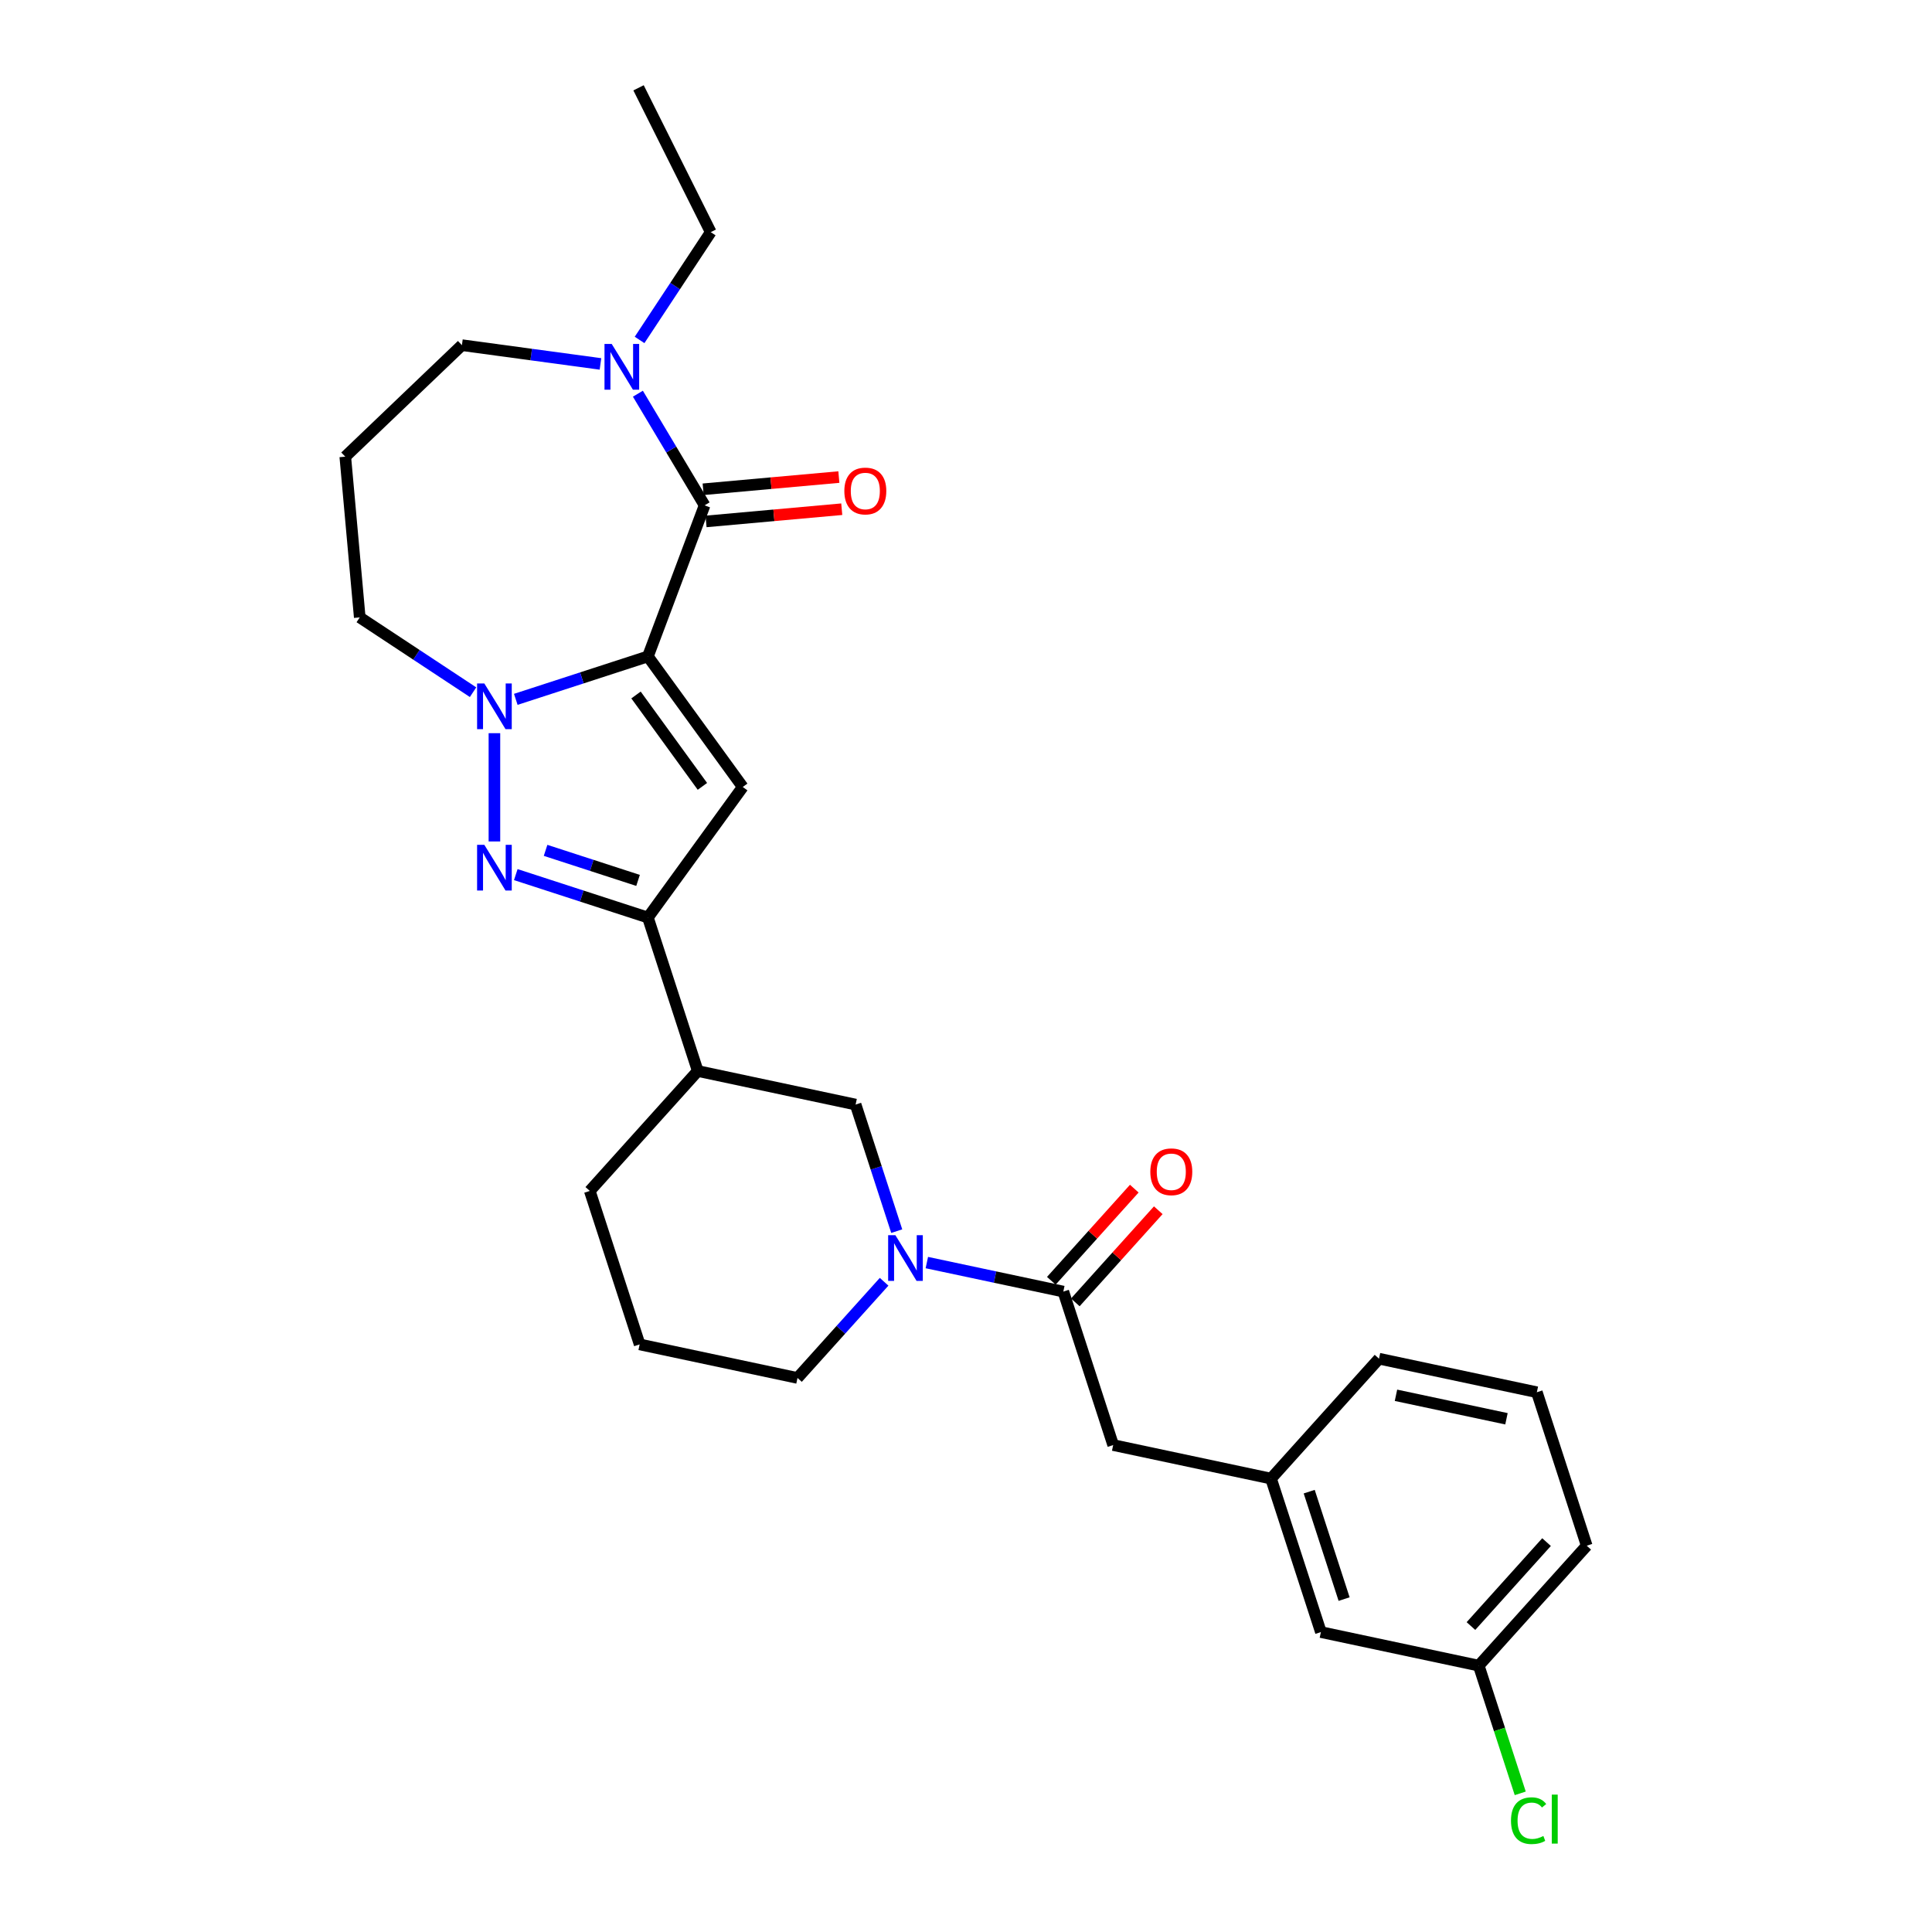 <?xml version='1.0' encoding='iso-8859-1'?>
<svg version='1.1' baseProfile='full'
              xmlns='http://www.w3.org/2000/svg'
                      xmlns:rdkit='http://www.rdkit.org/xml'
                      xmlns:xlink='http://www.w3.org/1999/xlink'
                  xml:space='preserve'
width='1000px' height='1000px' viewBox='0 0 1000 1000'>
<!-- END OF HEADER -->
<rect style='opacity:1.0;fill:#FFFFFF;stroke:none' width='1000' height='1000' x='0' y='0'> </rect>
<path class='bond-0' d='M 335.35,339.768 L 301.16,350.877' style='fill:none;fill-rule:evenodd;stroke:#000000;stroke-width:6px;stroke-linecap:butt;stroke-linejoin:miter;stroke-opacity:1' />
<path class='bond-0' d='M 301.16,350.877 L 266.971,361.985' style='fill:none;fill-rule:evenodd;stroke:#0000FF;stroke-width:6px;stroke-linecap:butt;stroke-linejoin:miter;stroke-opacity:1' />
<path class='bond-1' d='M 335.35,339.768 L 384.445,407.341' style='fill:none;fill-rule:evenodd;stroke:#000000;stroke-width:6px;stroke-linecap:butt;stroke-linejoin:miter;stroke-opacity:1' />
<path class='bond-1' d='M 329.199,359.723 L 363.566,407.024' style='fill:none;fill-rule:evenodd;stroke:#000000;stroke-width:6px;stroke-linecap:butt;stroke-linejoin:miter;stroke-opacity:1' />
<path class='bond-3' d='M 335.35,339.768 L 364.698,261.568' style='fill:none;fill-rule:evenodd;stroke:#000000;stroke-width:6px;stroke-linecap:butt;stroke-linejoin:miter;stroke-opacity:1' />
<path class='bond-2' d='M 255.912,379.494 L 255.912,435.537' style='fill:none;fill-rule:evenodd;stroke:#0000FF;stroke-width:6px;stroke-linecap:butt;stroke-linejoin:miter;stroke-opacity:1' />
<path class='bond-14' d='M 244.853,358.279 L 215.529,338.922' style='fill:none;fill-rule:evenodd;stroke:#0000FF;stroke-width:6px;stroke-linecap:butt;stroke-linejoin:miter;stroke-opacity:1' />
<path class='bond-14' d='M 215.529,338.922 L 186.204,319.565' style='fill:none;fill-rule:evenodd;stroke:#000000;stroke-width:6px;stroke-linecap:butt;stroke-linejoin:miter;stroke-opacity:1' />
<path class='bond-4' d='M 384.445,407.341 L 335.35,474.915' style='fill:none;fill-rule:evenodd;stroke:#000000;stroke-width:6px;stroke-linecap:butt;stroke-linejoin:miter;stroke-opacity:1' />
<path class='bond-28' d='M 266.971,452.697 L 301.16,463.806' style='fill:none;fill-rule:evenodd;stroke:#0000FF;stroke-width:6px;stroke-linecap:butt;stroke-linejoin:miter;stroke-opacity:1' />
<path class='bond-28' d='M 301.16,463.806 L 335.35,474.915' style='fill:none;fill-rule:evenodd;stroke:#000000;stroke-width:6px;stroke-linecap:butt;stroke-linejoin:miter;stroke-opacity:1' />
<path class='bond-28' d='M 282.39,440.142 L 306.322,447.918' style='fill:none;fill-rule:evenodd;stroke:#0000FF;stroke-width:6px;stroke-linecap:butt;stroke-linejoin:miter;stroke-opacity:1' />
<path class='bond-28' d='M 306.322,447.918 L 330.255,455.695' style='fill:none;fill-rule:evenodd;stroke:#000000;stroke-width:6px;stroke-linecap:butt;stroke-linejoin:miter;stroke-opacity:1' />
<path class='bond-7' d='M 364.698,261.568 L 347.435,232.675' style='fill:none;fill-rule:evenodd;stroke:#000000;stroke-width:6px;stroke-linecap:butt;stroke-linejoin:miter;stroke-opacity:1' />
<path class='bond-7' d='M 347.435,232.675 L 330.172,203.781' style='fill:none;fill-rule:evenodd;stroke:#0000FF;stroke-width:6px;stroke-linecap:butt;stroke-linejoin:miter;stroke-opacity:1' />
<path class='bond-10' d='M 365.447,269.887 L 400.568,266.726' style='fill:none;fill-rule:evenodd;stroke:#000000;stroke-width:6px;stroke-linecap:butt;stroke-linejoin:miter;stroke-opacity:1' />
<path class='bond-10' d='M 400.568,266.726 L 435.69,263.565' style='fill:none;fill-rule:evenodd;stroke:#FF0000;stroke-width:6px;stroke-linecap:butt;stroke-linejoin:miter;stroke-opacity:1' />
<path class='bond-10' d='M 363.95,253.249 L 399.071,250.088' style='fill:none;fill-rule:evenodd;stroke:#000000;stroke-width:6px;stroke-linecap:butt;stroke-linejoin:miter;stroke-opacity:1' />
<path class='bond-10' d='M 399.071,250.088 L 434.192,246.927' style='fill:none;fill-rule:evenodd;stroke:#FF0000;stroke-width:6px;stroke-linecap:butt;stroke-linejoin:miter;stroke-opacity:1' />
<path class='bond-8' d='M 335.35,474.915 L 361.16,554.352' style='fill:none;fill-rule:evenodd;stroke:#000000;stroke-width:6px;stroke-linecap:butt;stroke-linejoin:miter;stroke-opacity:1' />
<path class='bond-5' d='M 464.15,637.24 L 453.505,604.479' style='fill:none;fill-rule:evenodd;stroke:#0000FF;stroke-width:6px;stroke-linecap:butt;stroke-linejoin:miter;stroke-opacity:1' />
<path class='bond-5' d='M 453.505,604.479 L 442.861,571.718' style='fill:none;fill-rule:evenodd;stroke:#000000;stroke-width:6px;stroke-linecap:butt;stroke-linejoin:miter;stroke-opacity:1' />
<path class='bond-6' d='M 479.73,653.506 L 515.051,661.014' style='fill:none;fill-rule:evenodd;stroke:#0000FF;stroke-width:6px;stroke-linecap:butt;stroke-linejoin:miter;stroke-opacity:1' />
<path class='bond-6' d='M 515.051,661.014 L 550.372,668.521' style='fill:none;fill-rule:evenodd;stroke:#000000;stroke-width:6px;stroke-linecap:butt;stroke-linejoin:miter;stroke-opacity:1' />
<path class='bond-30' d='M 457.613,663.438 L 435.197,688.332' style='fill:none;fill-rule:evenodd;stroke:#0000FF;stroke-width:6px;stroke-linecap:butt;stroke-linejoin:miter;stroke-opacity:1' />
<path class='bond-30' d='M 435.197,688.332 L 412.782,713.227' style='fill:none;fill-rule:evenodd;stroke:#000000;stroke-width:6px;stroke-linecap:butt;stroke-linejoin:miter;stroke-opacity:1' />
<path class='bond-11' d='M 550.372,668.521 L 576.182,747.959' style='fill:none;fill-rule:evenodd;stroke:#000000;stroke-width:6px;stroke-linecap:butt;stroke-linejoin:miter;stroke-opacity:1' />
<path class='bond-12' d='M 556.579,674.11 L 578.05,650.264' style='fill:none;fill-rule:evenodd;stroke:#000000;stroke-width:6px;stroke-linecap:butt;stroke-linejoin:miter;stroke-opacity:1' />
<path class='bond-12' d='M 578.05,650.264 L 599.522,626.417' style='fill:none;fill-rule:evenodd;stroke:#FF0000;stroke-width:6px;stroke-linecap:butt;stroke-linejoin:miter;stroke-opacity:1' />
<path class='bond-12' d='M 544.164,662.933 L 565.636,639.086' style='fill:none;fill-rule:evenodd;stroke:#000000;stroke-width:6px;stroke-linecap:butt;stroke-linejoin:miter;stroke-opacity:1' />
<path class='bond-12' d='M 565.636,639.086 L 587.107,615.239' style='fill:none;fill-rule:evenodd;stroke:#FF0000;stroke-width:6px;stroke-linecap:butt;stroke-linejoin:miter;stroke-opacity:1' />
<path class='bond-17' d='M 310.799,188.368 L 274.944,183.511' style='fill:none;fill-rule:evenodd;stroke:#0000FF;stroke-width:6px;stroke-linecap:butt;stroke-linejoin:miter;stroke-opacity:1' />
<path class='bond-17' d='M 274.944,183.511 L 239.089,178.654' style='fill:none;fill-rule:evenodd;stroke:#000000;stroke-width:6px;stroke-linecap:butt;stroke-linejoin:miter;stroke-opacity:1' />
<path class='bond-21' d='M 331.044,175.951 L 349.458,148.054' style='fill:none;fill-rule:evenodd;stroke:#0000FF;stroke-width:6px;stroke-linecap:butt;stroke-linejoin:miter;stroke-opacity:1' />
<path class='bond-21' d='M 349.458,148.054 L 367.872,120.158' style='fill:none;fill-rule:evenodd;stroke:#000000;stroke-width:6px;stroke-linecap:butt;stroke-linejoin:miter;stroke-opacity:1' />
<path class='bond-9' d='M 361.16,554.352 L 442.861,571.718' style='fill:none;fill-rule:evenodd;stroke:#000000;stroke-width:6px;stroke-linecap:butt;stroke-linejoin:miter;stroke-opacity:1' />
<path class='bond-22' d='M 361.16,554.352 L 305.271,616.424' style='fill:none;fill-rule:evenodd;stroke:#000000;stroke-width:6px;stroke-linecap:butt;stroke-linejoin:miter;stroke-opacity:1' />
<path class='bond-13' d='M 576.182,747.959 L 657.883,765.325' style='fill:none;fill-rule:evenodd;stroke:#000000;stroke-width:6px;stroke-linecap:butt;stroke-linejoin:miter;stroke-opacity:1' />
<path class='bond-16' d='M 657.883,765.325 L 683.693,844.762' style='fill:none;fill-rule:evenodd;stroke:#000000;stroke-width:6px;stroke-linecap:butt;stroke-linejoin:miter;stroke-opacity:1' />
<path class='bond-16' d='M 677.642,772.078 L 695.709,827.684' style='fill:none;fill-rule:evenodd;stroke:#000000;stroke-width:6px;stroke-linecap:butt;stroke-linejoin:miter;stroke-opacity:1' />
<path class='bond-25' d='M 657.883,765.325 L 713.772,703.253' style='fill:none;fill-rule:evenodd;stroke:#000000;stroke-width:6px;stroke-linecap:butt;stroke-linejoin:miter;stroke-opacity:1' />
<path class='bond-15' d='M 186.204,319.565 L 178.717,236.375' style='fill:none;fill-rule:evenodd;stroke:#000000;stroke-width:6px;stroke-linecap:butt;stroke-linejoin:miter;stroke-opacity:1' />
<path class='bond-29' d='M 178.717,236.375 L 239.089,178.654' style='fill:none;fill-rule:evenodd;stroke:#000000;stroke-width:6px;stroke-linecap:butt;stroke-linejoin:miter;stroke-opacity:1' />
<path class='bond-19' d='M 683.693,844.762 L 765.394,862.128' style='fill:none;fill-rule:evenodd;stroke:#000000;stroke-width:6px;stroke-linecap:butt;stroke-linejoin:miter;stroke-opacity:1' />
<path class='bond-18' d='M 412.782,713.227 L 331.082,695.861' style='fill:none;fill-rule:evenodd;stroke:#000000;stroke-width:6px;stroke-linecap:butt;stroke-linejoin:miter;stroke-opacity:1' />
<path class='bond-20' d='M 765.394,862.128 L 776.133,895.182' style='fill:none;fill-rule:evenodd;stroke:#000000;stroke-width:6px;stroke-linecap:butt;stroke-linejoin:miter;stroke-opacity:1' />
<path class='bond-20' d='M 776.133,895.182 L 786.873,928.235' style='fill:none;fill-rule:evenodd;stroke:#00CC00;stroke-width:6px;stroke-linecap:butt;stroke-linejoin:miter;stroke-opacity:1' />
<path class='bond-31' d='M 765.394,862.128 L 821.283,800.057' style='fill:none;fill-rule:evenodd;stroke:#000000;stroke-width:6px;stroke-linecap:butt;stroke-linejoin:miter;stroke-opacity:1' />
<path class='bond-31' d='M 761.363,841.64 L 800.485,798.189' style='fill:none;fill-rule:evenodd;stroke:#000000;stroke-width:6px;stroke-linecap:butt;stroke-linejoin:miter;stroke-opacity:1' />
<path class='bond-27' d='M 367.872,120.158 L 330.51,45.455' style='fill:none;fill-rule:evenodd;stroke:#000000;stroke-width:6px;stroke-linecap:butt;stroke-linejoin:miter;stroke-opacity:1' />
<path class='bond-23' d='M 305.271,616.424 L 331.082,695.861' style='fill:none;fill-rule:evenodd;stroke:#000000;stroke-width:6px;stroke-linecap:butt;stroke-linejoin:miter;stroke-opacity:1' />
<path class='bond-24' d='M 795.472,720.619 L 713.772,703.253' style='fill:none;fill-rule:evenodd;stroke:#000000;stroke-width:6px;stroke-linecap:butt;stroke-linejoin:miter;stroke-opacity:1' />
<path class='bond-24' d='M 779.744,734.354 L 722.554,722.198' style='fill:none;fill-rule:evenodd;stroke:#000000;stroke-width:6px;stroke-linecap:butt;stroke-linejoin:miter;stroke-opacity:1' />
<path class='bond-26' d='M 795.472,720.619 L 821.283,800.057' style='fill:none;fill-rule:evenodd;stroke:#000000;stroke-width:6px;stroke-linecap:butt;stroke-linejoin:miter;stroke-opacity:1' />
<path  class='atom-1' d='M 250.683 353.751
L 258.435 366.28
Q 259.203 367.516, 260.439 369.755
Q 261.675 371.993, 261.742 372.127
L 261.742 353.751
L 264.883 353.751
L 264.883 377.406
L 261.642 377.406
L 253.323 363.708
Q 252.354 362.104, 251.318 360.266
Q 250.316 358.429, 250.015 357.861
L 250.015 377.406
L 246.942 377.406
L 246.942 353.751
L 250.683 353.751
' fill='#0000FF'/>
<path  class='atom-3' d='M 250.683 437.277
L 258.435 449.806
Q 259.203 451.042, 260.439 453.28
Q 261.675 455.519, 261.742 455.652
L 261.742 437.277
L 264.883 437.277
L 264.883 460.931
L 261.642 460.931
L 253.323 447.233
Q 252.354 445.629, 251.318 443.792
Q 250.316 441.954, 250.015 441.386
L 250.015 460.931
L 246.942 460.931
L 246.942 437.277
L 250.683 437.277
' fill='#0000FF'/>
<path  class='atom-6' d='M 463.443 639.328
L 471.194 651.857
Q 471.962 653.093, 473.198 655.332
Q 474.435 657.57, 474.501 657.704
L 474.501 639.328
L 477.642 639.328
L 477.642 662.983
L 474.401 662.983
L 466.082 649.285
Q 465.113 647.681, 464.078 645.843
Q 463.075 644.006, 462.775 643.438
L 462.775 662.983
L 459.701 662.983
L 459.701 639.328
L 463.443 639.328
' fill='#0000FF'/>
<path  class='atom-8' d='M 316.63 178.039
L 324.381 190.568
Q 325.149 191.804, 326.385 194.042
Q 327.621 196.281, 327.688 196.414
L 327.688 178.039
L 330.829 178.039
L 330.829 201.693
L 327.588 201.693
L 319.269 187.995
Q 318.3 186.391, 317.264 184.554
Q 316.262 182.716, 315.961 182.148
L 315.961 201.693
L 312.888 201.693
L 312.888 178.039
L 316.63 178.039
' fill='#0000FF'/>
<path  class='atom-11' d='M 437.029 254.148
Q 437.029 248.468, 439.836 245.294
Q 442.642 242.12, 447.888 242.12
Q 453.133 242.12, 455.939 245.294
Q 458.746 248.468, 458.746 254.148
Q 458.746 259.894, 455.906 263.169
Q 453.066 266.409, 447.888 266.409
Q 442.676 266.409, 439.836 263.169
Q 437.029 259.928, 437.029 254.148
M 447.888 263.737
Q 451.496 263.737, 453.434 261.331
Q 455.405 258.892, 455.405 254.148
Q 455.405 249.504, 453.434 247.165
Q 451.496 244.793, 447.888 244.793
Q 444.279 244.793, 442.308 247.132
Q 440.37 249.471, 440.37 254.148
Q 440.37 258.926, 442.308 261.331
Q 444.279 263.737, 447.888 263.737
' fill='#FF0000'/>
<path  class='atom-13' d='M 595.403 606.517
Q 595.403 600.837, 598.209 597.663
Q 601.016 594.489, 606.261 594.489
Q 611.506 594.489, 614.313 597.663
Q 617.119 600.837, 617.119 606.517
Q 617.119 612.263, 614.28 615.538
Q 611.44 618.778, 606.261 618.778
Q 601.049 618.778, 598.209 615.538
Q 595.403 612.297, 595.403 606.517
M 606.261 616.105
Q 609.869 616.105, 611.807 613.7
Q 613.778 611.261, 613.778 606.517
Q 613.778 601.873, 611.807 599.534
Q 609.869 597.162, 606.261 597.162
Q 602.653 597.162, 600.682 599.501
Q 598.744 601.839, 598.744 606.517
Q 598.744 611.294, 600.682 613.7
Q 602.653 616.105, 606.261 616.105
' fill='#FF0000'/>
<path  class='atom-21' d='M 782.083 942.384
Q 782.083 936.504, 784.823 933.43
Q 787.596 930.323, 792.842 930.323
Q 797.719 930.323, 800.325 933.764
L 798.12 935.568
Q 796.216 933.063, 792.842 933.063
Q 789.267 933.063, 787.362 935.468
Q 785.491 937.84, 785.491 942.384
Q 785.491 947.062, 787.429 949.467
Q 789.4 951.873, 793.209 951.873
Q 795.815 951.873, 798.855 950.302
L 799.791 952.808
Q 798.555 953.61, 796.684 954.078
Q 794.813 954.545, 792.741 954.545
Q 787.596 954.545, 784.823 951.405
Q 782.083 948.264, 782.083 942.384
' fill='#00CC00'/>
<path  class='atom-21' d='M 803.199 928.886
L 806.272 928.886
L 806.272 954.245
L 803.199 954.245
L 803.199 928.886
' fill='#00CC00'/>
</svg>
